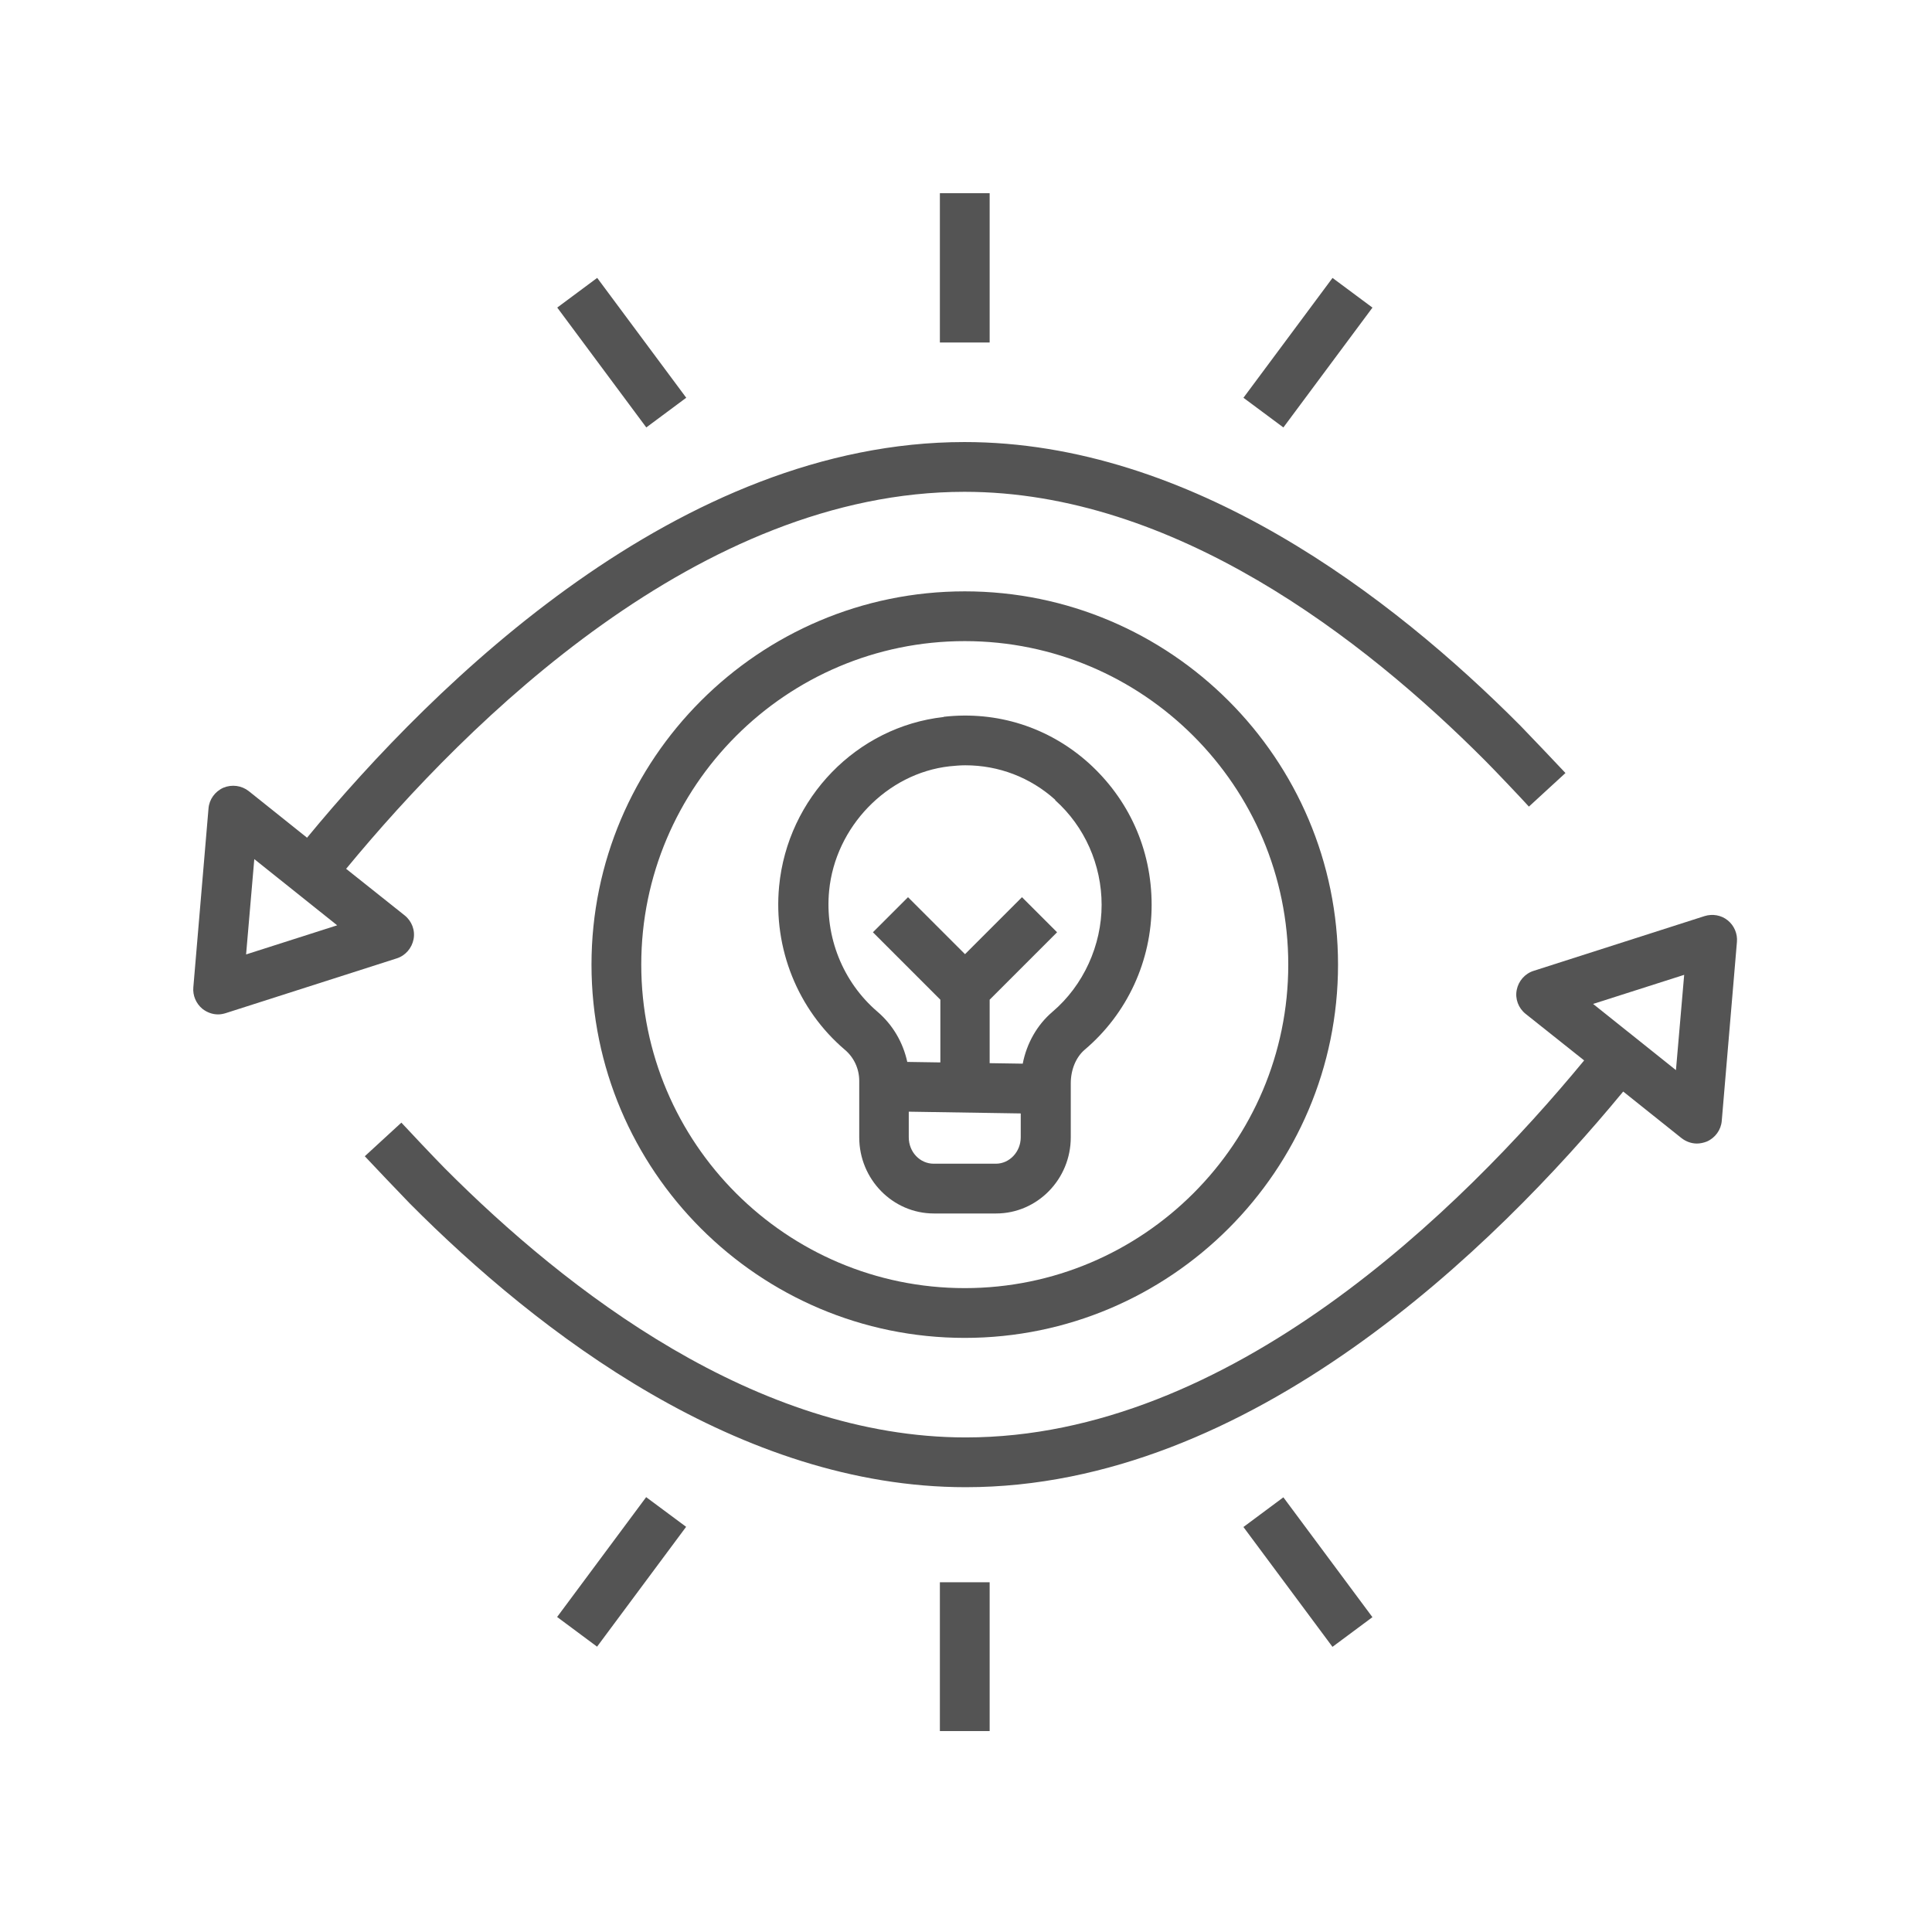 <svg xmlns="http://www.w3.org/2000/svg" xmlns:xlink="http://www.w3.org/1999/xlink" width="500" viewBox="0 0 375 375" height="500" preserveAspectRatio="xMidYMid meet"><defs><clipPath id="3d7492ba93"><path d="M 37.5 85 L 304 85 L 304 197 L 37.5 197 Z M 37.5 85 " clip-rule="nonzero"></path></clipPath><clipPath id="8dddffb016"><path d="M 182 37.5 L 193 37.5 L 193 67 L 182 67 Z M 182 37.5 " clip-rule="nonzero"></path></clipPath><clipPath id="fb34fc738c"><path d="M 70 177 L 337.5 177 L 337.5 289 L 70 289 Z M 70 177 " clip-rule="nonzero"></path></clipPath><clipPath id="e2bf3a18aa"><path d="M 182 307 L 193 307 L 193 336 L 182 336 Z M 182 307 " clip-rule="nonzero"></path></clipPath></defs><path fill="#545454" d="M 183.152 139.172 C 166.297 141.059 152.867 154.871 151.227 172.02 C 150.066 184.094 154.848 195.977 163.977 203.75 C 165.766 205.25 166.777 207.473 166.777 209.789 L 166.777 220.754 C 166.777 228.918 173.301 235.535 181.27 235.535 L 193.344 235.535 C 201.312 235.535 207.836 228.918 207.836 220.754 L 207.836 210.273 C 207.836 207.617 208.848 205.199 210.539 203.75 C 218.801 196.75 223.531 186.508 223.531 175.641 C 223.531 164.773 219.039 155.066 211.266 148.062 C 203.535 141.152 193.539 137.965 183.203 139.125 Z M 193.297 225.875 L 181.223 225.875 C 178.562 225.875 176.391 223.605 176.391 220.754 L 176.391 215.777 L 198.125 216.117 L 198.125 220.754 C 198.125 223.555 195.953 225.875 193.297 225.875 Z M 204.793 155.305 C 210.539 160.426 213.824 167.863 213.824 175.641 C 213.824 183.418 210.348 191.242 204.262 196.41 C 201.312 198.922 199.285 202.496 198.512 206.457 L 192.09 206.359 L 192.09 194.043 L 205.18 180.953 L 198.367 174.145 L 187.309 185.203 L 176.246 174.145 L 169.434 180.953 L 182.523 194.043 L 182.523 206.215 L 176.102 206.117 C 175.281 202.352 173.301 198.922 170.305 196.363 C 163.59 190.613 160.066 181.824 160.934 172.887 C 162.141 160.473 172.188 150.09 184.312 148.738 C 185.328 148.641 186.34 148.543 187.355 148.543 C 193.828 148.543 199.961 150.863 204.84 155.258 Z M 204.793 155.305 " fill-opacity="1" fill-rule="nonzero"></path><path fill="#545454" d="M 114.809 187.234 C 114.809 227.18 147.312 259.684 187.258 259.684 C 227.203 259.684 259.711 227.18 259.711 187.234 C 259.711 147.289 227.203 114.781 187.258 114.781 C 147.312 114.781 114.809 147.289 114.809 187.234 Z M 250.051 187.234 C 250.051 221.863 221.891 250.023 187.258 250.023 C 152.625 250.023 124.469 221.863 124.469 187.234 C 124.469 152.602 152.625 124.441 187.258 124.441 C 221.891 124.441 250.051 152.602 250.051 187.234 Z M 250.051 187.234 " fill-opacity="1" fill-rule="nonzero"></path><g clip-path="url(#3d7492ba93)"><path fill="#545454" d="M 42.355 196.895 C 42.84 196.895 43.32 196.797 43.805 196.652 L 76.988 186.027 C 78.68 185.496 79.934 184.047 80.273 182.305 C 80.609 180.566 79.934 178.781 78.531 177.668 L 67.184 168.637 C 91.043 139.703 135.961 95.461 187.211 95.461 C 227.832 95.461 264.59 123.863 288.305 147.676 C 289.996 149.363 295.598 155.258 296.758 156.562 L 303.855 150.043 C 302.648 148.738 296.852 142.652 295.113 140.863 C 270.145 115.746 231.117 85.801 187.211 85.801 C 131.953 85.801 84.57 132.316 59.598 162.598 L 48.297 153.566 C 46.895 152.457 45.012 152.215 43.371 152.891 C 41.727 153.617 40.617 155.16 40.473 156.898 L 37.527 191.629 C 37.379 193.223 38.059 194.816 39.312 195.832 C 40.184 196.508 41.246 196.895 42.309 196.895 Z M 49.359 166.754 L 65.445 179.602 L 47.766 185.254 Z M 49.359 166.754 " fill-opacity="1" fill-rule="nonzero"></path></g><g clip-path="url(#8dddffb016)"><path fill="#545454" d="M 182.43 37.5 L 192.09 37.5 L 192.09 66.48 L 182.43 66.48 Z M 182.43 37.5 " fill-opacity="1" fill-rule="nonzero"></path></g><path fill="#545454" d="M 241.352 77.207 L 258.641 53.945 L 266.395 59.707 L 249.105 82.969 Z M 241.352 77.207 " fill-opacity="1" fill-rule="nonzero"></path><g clip-path="url(#fb34fc738c)"><path fill="#545454" d="M 330.855 177.812 L 297.676 188.441 C 295.984 188.973 294.727 190.422 294.391 192.16 C 294.051 193.898 294.727 195.688 296.129 196.797 L 307.48 205.828 C 283.617 234.762 238.699 279.004 187.453 279.004 C 146.832 279.004 110.074 250.605 86.359 226.793 C 84.668 225.102 79.062 219.16 77.906 217.902 L 70.805 224.426 C 72.012 225.73 77.809 231.816 79.547 233.602 C 104.52 258.719 143.547 288.664 187.453 288.664 C 242.707 288.664 290.09 242.152 315.062 211.867 L 326.367 220.898 C 327.234 221.574 328.297 221.961 329.359 221.961 C 329.988 221.961 330.664 221.816 331.293 221.574 C 332.934 220.852 334.047 219.305 334.191 217.566 L 337.137 182.836 C 337.281 181.242 336.605 179.648 335.348 178.637 C 334.094 177.621 332.402 177.332 330.855 177.812 Z M 325.301 207.711 L 309.219 194.863 L 326.898 189.215 Z M 325.301 207.711 " fill-opacity="1" fill-rule="nonzero"></path></g><path fill="#545454" d="M 108.16 59.699 L 115.914 53.938 L 133.199 77.203 L 125.445 82.965 Z M 108.16 59.699 " fill-opacity="1" fill-rule="nonzero"></path><g clip-path="url(#e2bf3a18aa)"><path fill="#545454" d="M 182.43 307.117 L 192.09 307.117 L 192.09 336.098 L 182.43 336.098 Z M 182.43 307.117 " fill-opacity="1" fill-rule="nonzero"></path></g><path fill="#545454" d="M 241.348 296.391 L 249.102 290.629 L 266.387 313.891 L 258.633 319.652 Z M 241.348 296.391 " fill-opacity="1" fill-rule="nonzero"></path><path fill="#545454" d="M 108.137 313.855 L 125.418 290.594 L 133.176 296.355 L 115.891 319.617 Z M 108.137 313.855 " fill-opacity="1" fill-rule="nonzero"></path></svg>